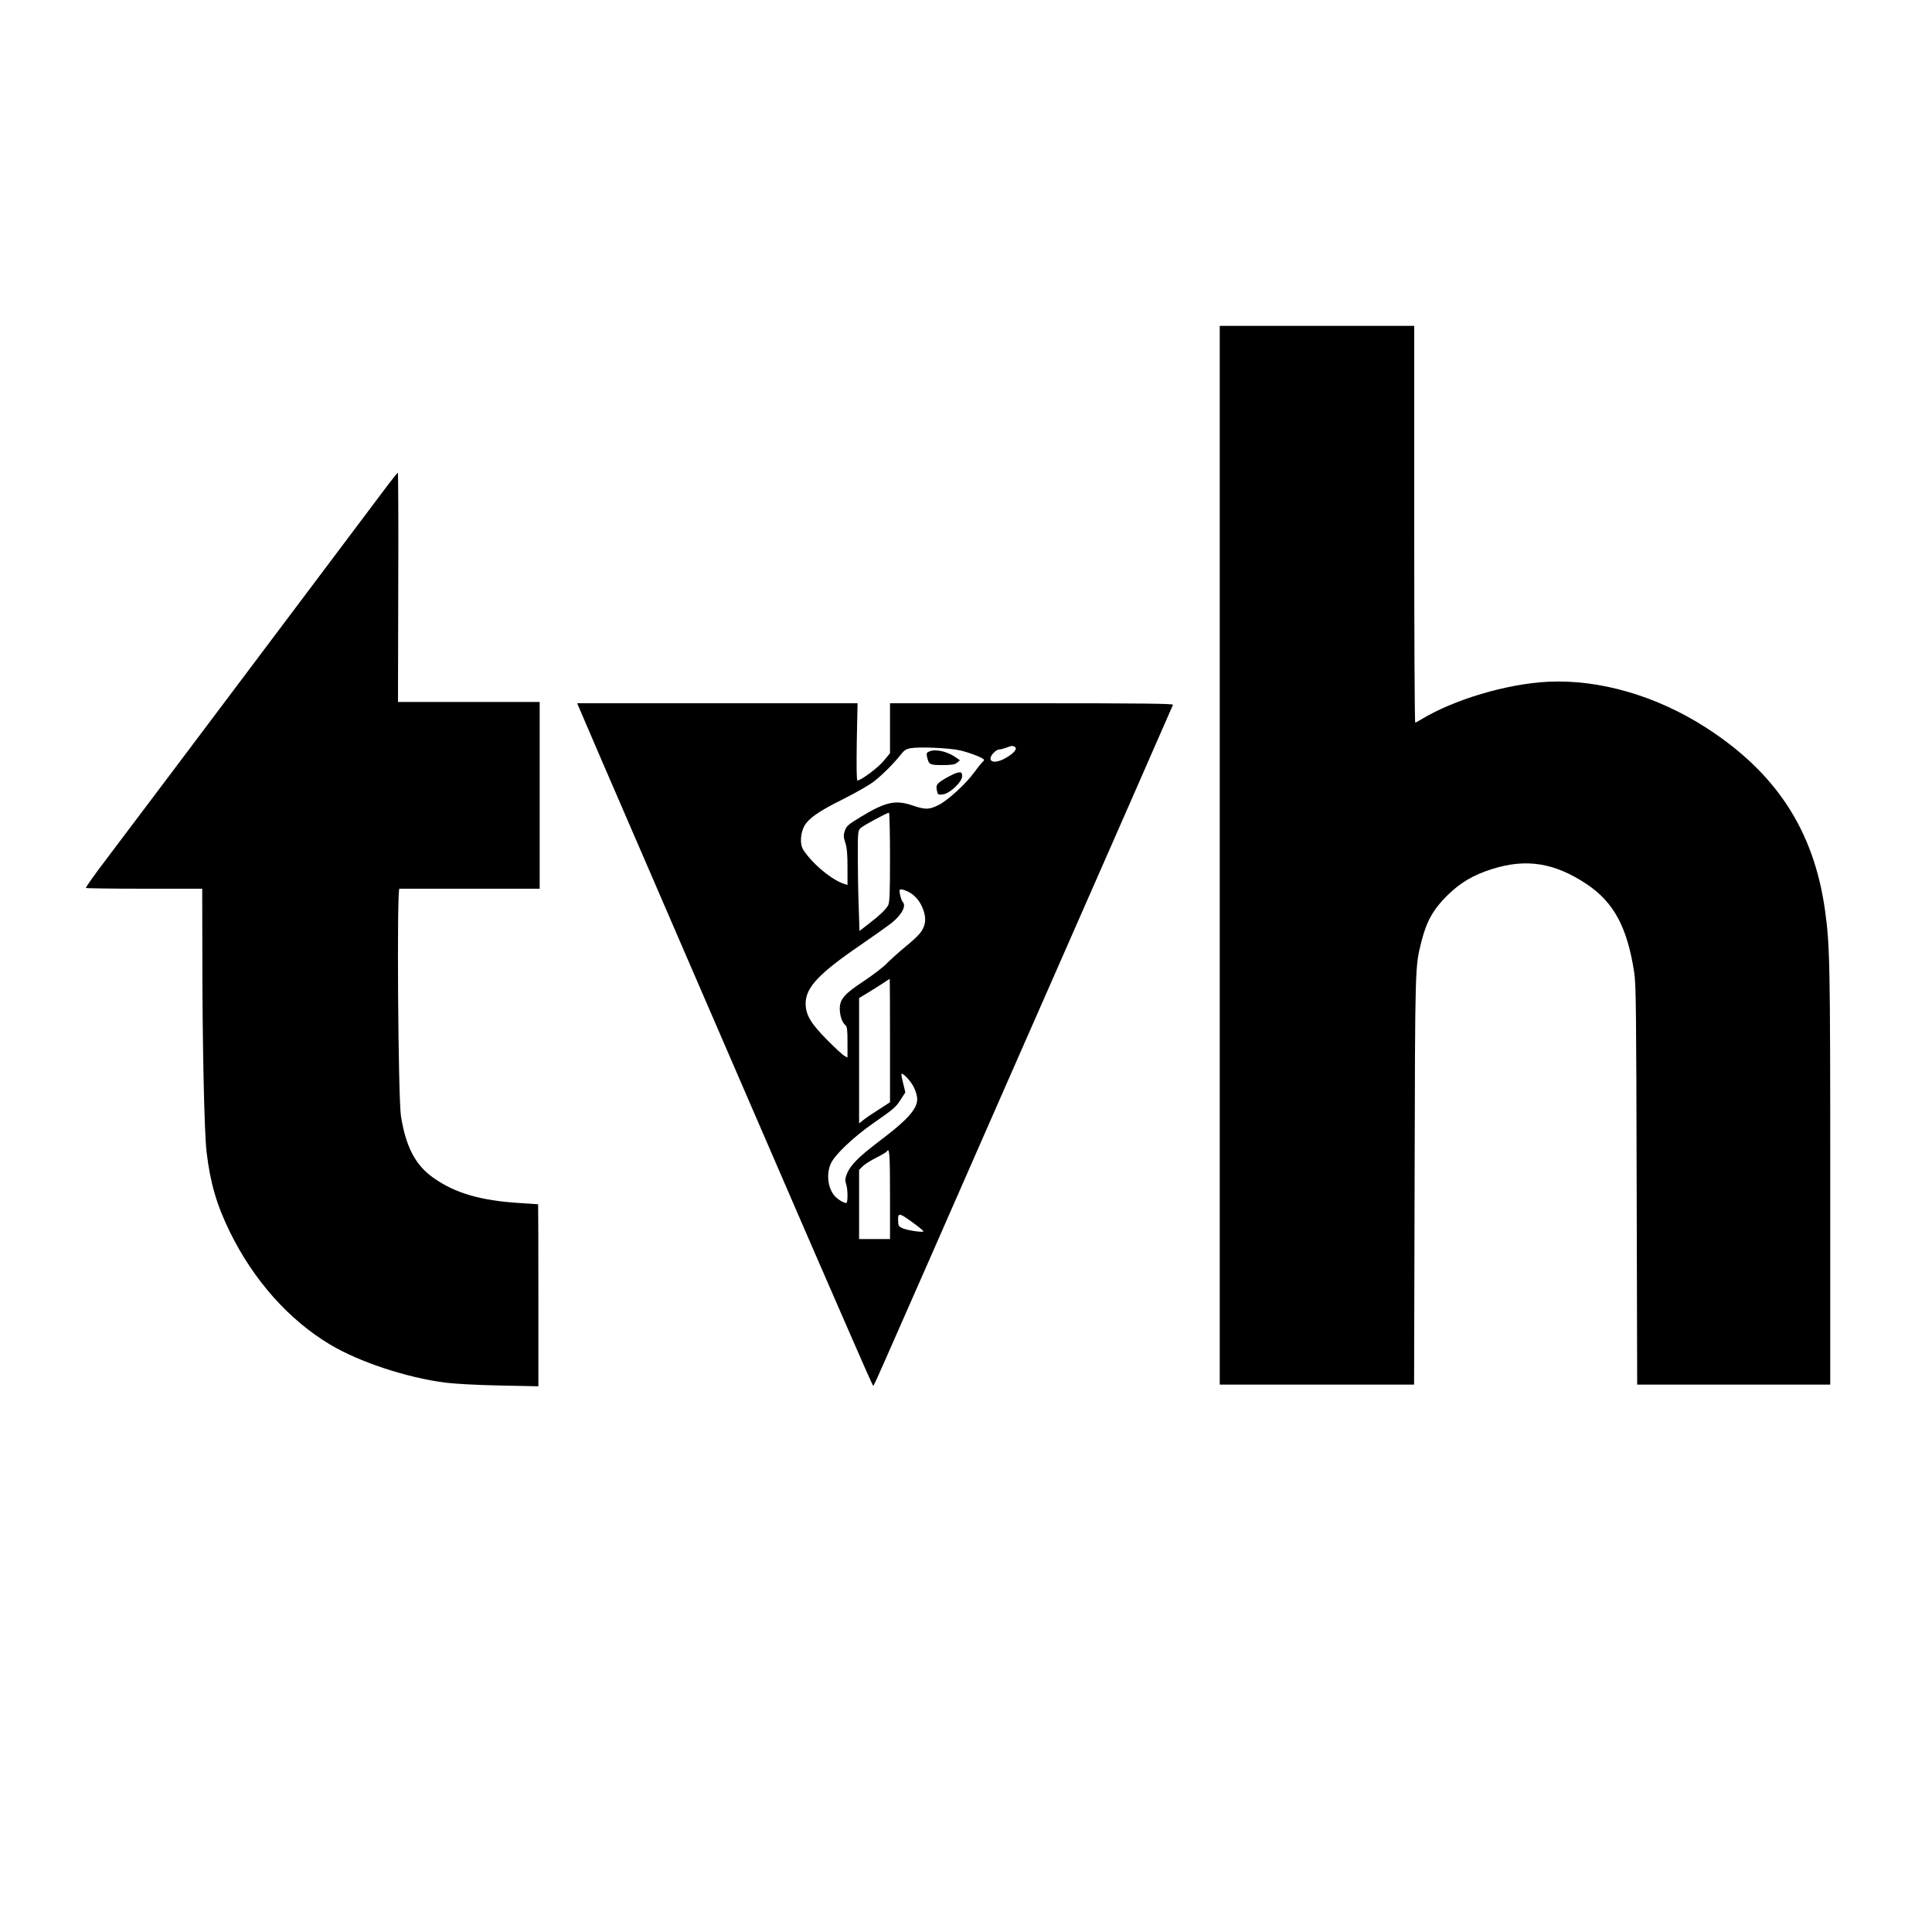 <?xml version="1.0" standalone="no"?>
<!DOCTYPE svg PUBLIC "-//W3C//DTD SVG 20010904//EN"
 "http://www.w3.org/TR/2001/REC-SVG-20010904/DTD/svg10.dtd">
<svg version="1.0" xmlns="http://www.w3.org/2000/svg"
 width="1500pt" height="1500pt" viewBox="0 0 1500 1500"
 preserveAspectRatio="xMidYMid meet">
<g transform="translate(0,1500) scale(0.1,-0.1)"
fill="#000000" stroke="none">
<path d="M9470 8360 l0 -4110 755 0 754 0 4 1588 c4 1688 3 1652 53 1852 39
155 91 249 198 355 102 101 204 162 351 208 267 84 486 48 735 -118 211 -142
314 -335 368 -685 14 -92 16 -292 19 -1652 l4 -1548 749 0 750 0 0 1613 c0
1661 -3 1802 -41 2072 -87 618 -379 1065 -924 1416 -384 247 -826 375 -1225
356 -322 -16 -735 -139 -990 -295 -19 -12 -38 -22 -42 -22 -5 0 -8 693 -8
1540 l0 1540 -755 0 -755 0 0 -4110z"/>
<path d="M3014 11238 c-38 -51 -377 -502 -754 -1003 -804 -1069 -1200 -1596
-1431 -1901 -93 -122 -165 -224 -162 -228 4 -3 208 -6 455 -6 l448 0 1 -502
c0 -702 15 -1397 33 -1543 29 -242 78 -409 181 -620 183 -373 457 -682 776
-873 226 -136 599 -259 899 -297 73 -9 248 -19 423 -22 l297 -6 0 706 c0 389
-1 707 -2 707 -2 0 -68 5 -148 10 -301 19 -500 78 -666 196 -139 98 -213 240
-251 479 -22 142 -33 1765 -12 1765 8 0 256 0 552 0 l537 0 0 725 0 725 -550
0 -550 0 2 890 c2 490 0 890 -3 890 -3 0 -37 -42 -75 -92z"/>
<path d="M4514 9463 c18 -43 90 -208 158 -368 69 -159 212 -490 318 -735 106
-245 263 -609 350 -810 87 -201 289 -669 450 -1040 161 -371 374 -864 474
-1095 101 -231 256 -590 347 -797 90 -208 166 -378 169 -378 3 0 42 85 87 188
45 103 209 475 364 827 154 352 394 897 531 1210 138 314 317 721 398 905 437
993 935 2129 947 2158 4 9 -219 12 -1096 12 l-1101 0 0 -194 0 -194 -47 -57
c-41 -52 -179 -155 -206 -155 -6 0 -8 101 -5 300 l6 300 -1089 0 -1088 0 33
-77z m3365 -262 c22 -14 -4 -47 -67 -84 -66 -39 -122 -41 -122 -5 0 24 43 68
67 69 10 0 34 6 53 13 44 17 52 18 69 7z m-430 -26 c75 -16 191 -61 191 -75 0
-4 -7 -13 -15 -20 -8 -7 -35 -41 -60 -75 -62 -87 -205 -219 -278 -255 -73 -37
-102 -37 -198 -5 -136 47 -211 31 -409 -89 -93 -57 -107 -68 -120 -104 -12
-37 -12 -47 3 -95 13 -40 17 -90 17 -191 l0 -137 -22 7 c-97 29 -251 157 -322
267 -24 37 -23 112 2 170 29 66 109 124 307 222 94 47 199 107 235 134 65 49
159 142 216 215 24 31 40 41 75 47 66 12 294 2 378 -16z m-539 -830 c0 -279
-3 -351 -14 -373 -17 -32 -68 -81 -157 -149 l-66 -51 -6 187 c-4 102 -7 277
-7 389 0 198 1 204 23 224 22 20 204 118 219 118 4 0 8 -155 8 -345z m176
-290 c68 -52 112 -162 92 -233 -15 -53 -43 -85 -148 -172 -52 -43 -117 -102
-145 -130 -27 -29 -108 -90 -178 -137 -152 -100 -187 -141 -187 -215 0 -53 18
-105 43 -127 14 -11 17 -34 17 -133 l0 -119 -22 12 c-13 6 -73 62 -134 123
-130 131 -169 197 -169 286 1 122 101 230 415 445 112 77 227 159 256 182 76
62 112 131 83 160 -12 12 -30 83 -23 94 7 12 63 -8 100 -36z m-176 -1134 l0
-479 -82 -53 c-46 -29 -100 -65 -120 -81 l-38 -30 0 487 0 486 61 37 c34 20
87 54 118 74 31 21 57 38 59 38 1 0 2 -216 2 -479z m144 -302 c35 -41 53 -78
64 -127 20 -85 -52 -172 -295 -355 -158 -120 -223 -186 -248 -252 -14 -35 -15
-50 -6 -76 14 -41 15 -149 1 -149 -19 0 -64 27 -87 52 -56 60 -70 176 -31 257
32 68 176 204 322 306 169 118 181 128 221 191 l34 53 -18 75 c-17 71 -17 75
-1 66 10 -5 30 -24 44 -41z m-144 -894 l0 -345 -120 0 -120 0 0 269 0 268 28
28 c15 15 62 45 104 66 42 21 79 43 83 49 21 34 25 -16 25 -335z m126 -181
c62 -42 134 -98 134 -104 0 -11 -124 7 -160 23 -33 14 -36 19 -37 61 -2 54 8
57 63 20z"/>
<path d="M7218 9167 c-23 -9 -26 -15 -22 -36 15 -68 19 -71 120 -71 74 0 96 4
114 18 l23 19 -31 22 c-65 46 -155 67 -204 48z"/>
<path d="M7427 8999 c-16 -4 -57 -25 -93 -46 -65 -39 -71 -50 -57 -102 5 -21
10 -23 46 -18 52 7 146 96 147 139 0 33 -7 37 -43 27z"/>
</g>
</svg>
